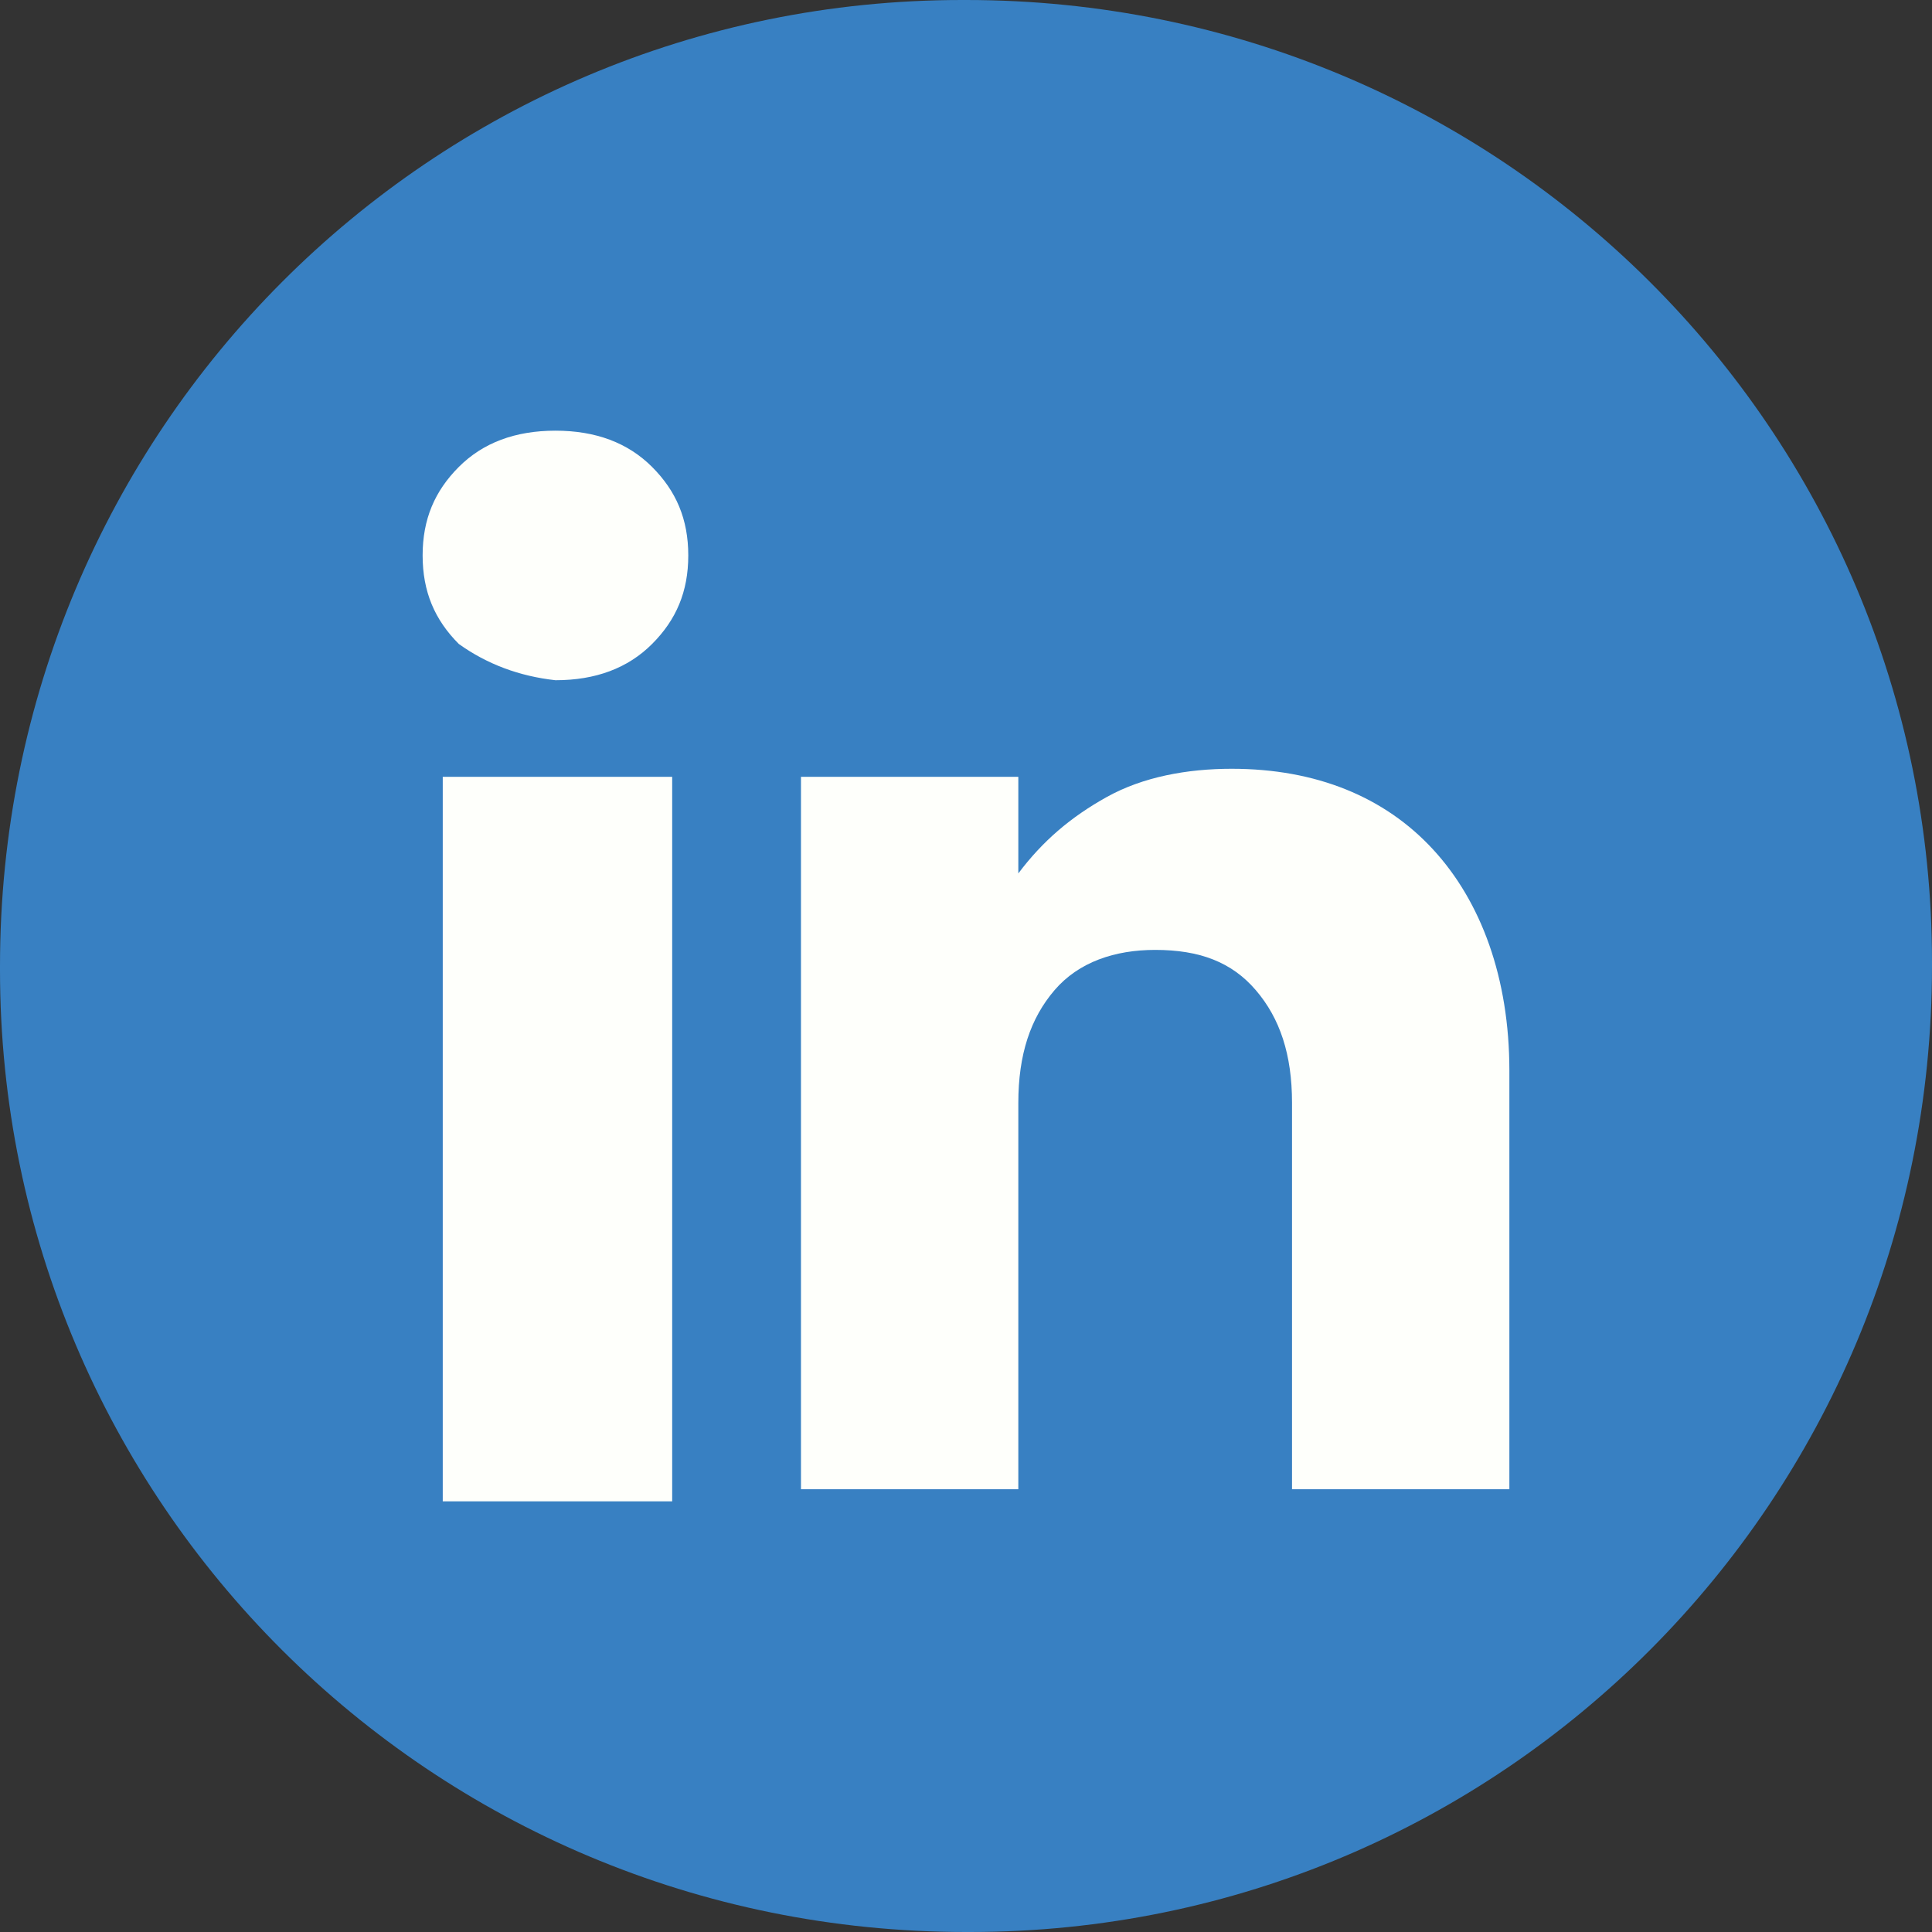 <?xml version="1.0" encoding="utf-8"?>
<!-- Generator: Adobe Illustrator 26.5.0, SVG Export Plug-In . SVG Version: 6.00 Build 0)  -->
<svg version="1.1" id="Layer_1" xmlns="http://www.w3.org/2000/svg" xmlns:xlink="http://www.w3.org/1999/xlink" x="0px" y="0px"
	 viewBox="0 0 48 48" style="enable-background:new 0 0 48 48;" xml:space="preserve">
<rect x="0" y="0" width="48" height="48" fill="#333333" stroke="none"/>
<style type="text/css">
	.st0{fill:#3880C2;}
	.st1{fill:#FEFFFB;}
</style>
<path class="st0" d="M24.1,48h-0.1C10.7,48,0,37.3,0,24.1v-0.1C0,10.7,10.7,0,23.9,0h0.1C37.3,0,48,10.7,48,23.9v0.1
	C48,37.3,37.3,48,24.1,48"/>
<path class="st1" d="M16.7,19.3v18H11v-18H16.7z M11.4,16c-0.6-0.6-0.9-1.3-0.9-2.2c0-0.9,0.3-1.6,0.9-2.2c0.6-0.6,1.4-0.9,2.4-0.9
	c1,0,1.8,0.3,2.4,0.9c0.6,0.6,0.9,1.3,0.9,2.2c0,0.9-0.3,1.6-0.9,2.2c-0.6,0.6-1.4,0.9-2.4,0.9C12.9,16.8,12.1,16.5,11.4,16"/>
<path class="st1" d="M35.6,21.1c1.2,1.3,1.9,3.2,1.9,5.5V37h-5.4v-9.6c0-1.2-0.3-2.1-0.9-2.8c-0.6-0.7-1.4-1-2.5-1
	c-1,0-1.9,0.3-2.5,1c-0.6,0.7-0.9,1.6-0.9,2.8V37h-5.4V19.3h5.4v2.4c0.6-0.8,1.3-1.4,2.2-1.9c0.9-0.5,2-0.7,3.1-0.7
	C32.7,19.1,34.4,19.8,35.6,21.1"/>
</svg>
